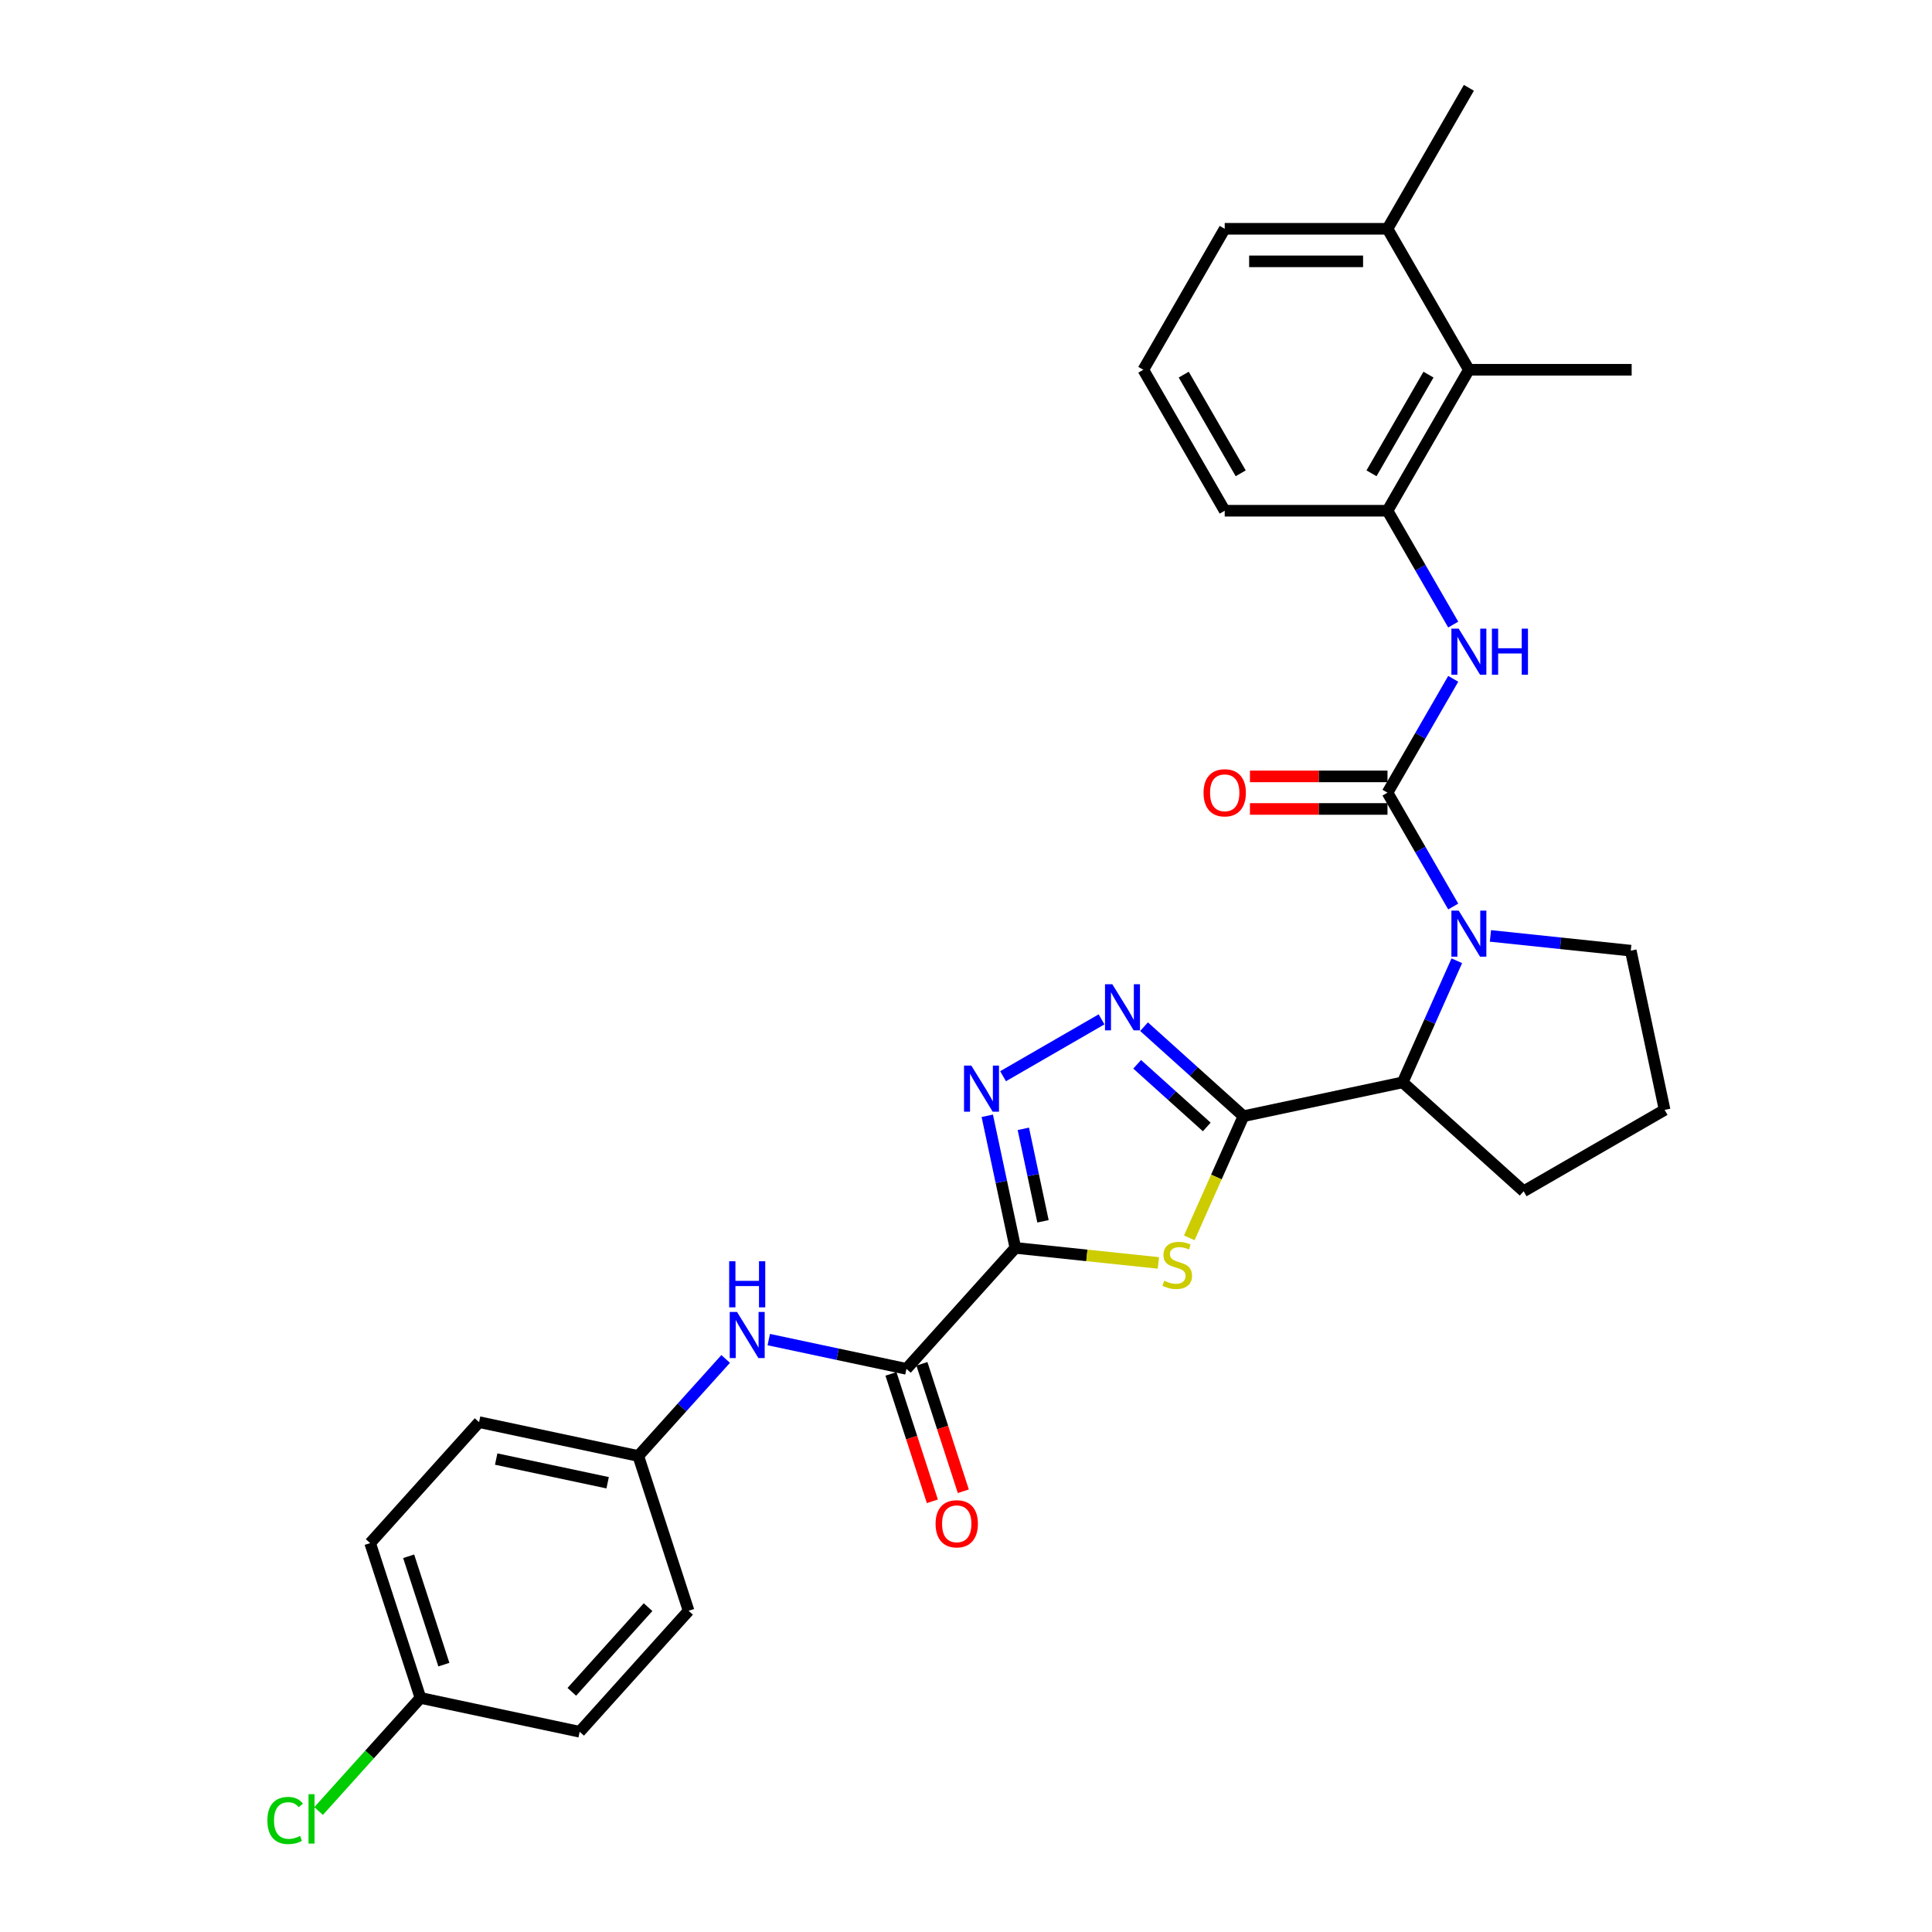 <?xml version='1.0' encoding='iso-8859-1'?>
<svg version='1.1' baseProfile='full'
              xmlns='http://www.w3.org/2000/svg'
                      xmlns:rdkit='http://www.rdkit.org/xml'
                      xmlns:xlink='http://www.w3.org/1999/xlink'
                  xml:space='preserve'
width='1000px' height='1000px' viewBox='0 0 1000 1000'>
<!-- END OF HEADER -->
<rect style='opacity:1.0;fill:#FFFFFF;stroke:none' width='1000' height='1000' x='0' y='0'> </rect>
<path class='bond-1' d='M 525.547,645.904 L 562.565,649.795' style='fill:none;fill-rule:evenodd;stroke:#000000;stroke-width:6px;stroke-linecap:butt;stroke-linejoin:miter;stroke-opacity:1' />
<path class='bond-1' d='M 562.565,649.795 L 599.583,653.685' style='fill:none;fill-rule:evenodd;stroke:#CCCC00;stroke-width:6px;stroke-linecap:butt;stroke-linejoin:miter;stroke-opacity:1' />
<path class='bond-4' d='M 525.547,645.904 L 518.28,611.716' style='fill:none;fill-rule:evenodd;stroke:#000000;stroke-width:6px;stroke-linecap:butt;stroke-linejoin:miter;stroke-opacity:1' />
<path class='bond-4' d='M 518.28,611.716 L 511.013,577.527' style='fill:none;fill-rule:evenodd;stroke:#0000FF;stroke-width:6px;stroke-linecap:butt;stroke-linejoin:miter;stroke-opacity:1' />
<path class='bond-4' d='M 539.85,632.144 L 534.763,608.212' style='fill:none;fill-rule:evenodd;stroke:#000000;stroke-width:6px;stroke-linecap:butt;stroke-linejoin:miter;stroke-opacity:1' />
<path class='bond-4' d='M 534.763,608.212 L 529.676,584.28' style='fill:none;fill-rule:evenodd;stroke:#0000FF;stroke-width:6px;stroke-linecap:butt;stroke-linejoin:miter;stroke-opacity:1' />
<path class='bond-6' d='M 525.547,645.904 L 469.17,708.517' style='fill:none;fill-rule:evenodd;stroke:#000000;stroke-width:6px;stroke-linecap:butt;stroke-linejoin:miter;stroke-opacity:1' />
<path class='bond-0' d='M 643.609,577.741 L 629.592,609.224' style='fill:none;fill-rule:evenodd;stroke:#000000;stroke-width:6px;stroke-linecap:butt;stroke-linejoin:miter;stroke-opacity:1' />
<path class='bond-0' d='M 629.592,609.224 L 615.574,640.708' style='fill:none;fill-rule:evenodd;stroke:#CCCC00;stroke-width:6px;stroke-linecap:butt;stroke-linejoin:miter;stroke-opacity:1' />
<path class='bond-7' d='M 643.609,577.741 L 726.022,560.223' style='fill:none;fill-rule:evenodd;stroke:#000000;stroke-width:6px;stroke-linecap:butt;stroke-linejoin:miter;stroke-opacity:1' />
<path class='bond-30' d='M 643.609,577.741 L 617.88,554.574' style='fill:none;fill-rule:evenodd;stroke:#000000;stroke-width:6px;stroke-linecap:butt;stroke-linejoin:miter;stroke-opacity:1' />
<path class='bond-30' d='M 617.88,554.574 L 592.151,531.408' style='fill:none;fill-rule:evenodd;stroke:#0000FF;stroke-width:6px;stroke-linecap:butt;stroke-linejoin:miter;stroke-opacity:1' />
<path class='bond-30' d='M 624.615,583.313 L 606.605,567.097' style='fill:none;fill-rule:evenodd;stroke:#000000;stroke-width:6px;stroke-linecap:butt;stroke-linejoin:miter;stroke-opacity:1' />
<path class='bond-30' d='M 606.605,567.097 L 588.594,550.88' style='fill:none;fill-rule:evenodd;stroke:#0000FF;stroke-width:6px;stroke-linecap:butt;stroke-linejoin:miter;stroke-opacity:1' />
<path class='bond-2' d='M 718.164,410.287 L 735.176,439.751' style='fill:none;fill-rule:evenodd;stroke:#000000;stroke-width:6px;stroke-linecap:butt;stroke-linejoin:miter;stroke-opacity:1' />
<path class='bond-2' d='M 735.176,439.751 L 752.187,469.216' style='fill:none;fill-rule:evenodd;stroke:#0000FF;stroke-width:6px;stroke-linecap:butt;stroke-linejoin:miter;stroke-opacity:1' />
<path class='bond-8' d='M 718.164,410.287 L 735.176,380.822' style='fill:none;fill-rule:evenodd;stroke:#000000;stroke-width:6px;stroke-linecap:butt;stroke-linejoin:miter;stroke-opacity:1' />
<path class='bond-8' d='M 735.176,380.822 L 752.187,351.357' style='fill:none;fill-rule:evenodd;stroke:#0000FF;stroke-width:6px;stroke-linecap:butt;stroke-linejoin:miter;stroke-opacity:1' />
<path class='bond-12' d='M 718.164,401.861 L 682.567,401.861' style='fill:none;fill-rule:evenodd;stroke:#000000;stroke-width:6px;stroke-linecap:butt;stroke-linejoin:miter;stroke-opacity:1' />
<path class='bond-12' d='M 682.567,401.861 L 646.969,401.861' style='fill:none;fill-rule:evenodd;stroke:#FF0000;stroke-width:6px;stroke-linecap:butt;stroke-linejoin:miter;stroke-opacity:1' />
<path class='bond-12' d='M 718.164,418.712 L 682.567,418.712' style='fill:none;fill-rule:evenodd;stroke:#000000;stroke-width:6px;stroke-linecap:butt;stroke-linejoin:miter;stroke-opacity:1' />
<path class='bond-12' d='M 682.567,418.712 L 646.969,418.712' style='fill:none;fill-rule:evenodd;stroke:#FF0000;stroke-width:6px;stroke-linecap:butt;stroke-linejoin:miter;stroke-opacity:1' />
<path class='bond-3' d='M 754.042,497.29 L 740.032,528.756' style='fill:none;fill-rule:evenodd;stroke:#0000FF;stroke-width:6px;stroke-linecap:butt;stroke-linejoin:miter;stroke-opacity:1' />
<path class='bond-3' d='M 740.032,528.756 L 726.022,560.223' style='fill:none;fill-rule:evenodd;stroke:#000000;stroke-width:6px;stroke-linecap:butt;stroke-linejoin:miter;stroke-opacity:1' />
<path class='bond-16' d='M 771.447,484.425 L 807.766,488.243' style='fill:none;fill-rule:evenodd;stroke:#0000FF;stroke-width:6px;stroke-linecap:butt;stroke-linejoin:miter;stroke-opacity:1' />
<path class='bond-16' d='M 807.766,488.243 L 844.084,492.06' style='fill:none;fill-rule:evenodd;stroke:#000000;stroke-width:6px;stroke-linecap:butt;stroke-linejoin:miter;stroke-opacity:1' />
<path class='bond-5' d='M 519.185,557.05 L 570.163,527.618' style='fill:none;fill-rule:evenodd;stroke:#0000FF;stroke-width:6px;stroke-linecap:butt;stroke-linejoin:miter;stroke-opacity:1' />
<path class='bond-10' d='M 469.17,708.517 L 433.541,700.944' style='fill:none;fill-rule:evenodd;stroke:#000000;stroke-width:6px;stroke-linecap:butt;stroke-linejoin:miter;stroke-opacity:1' />
<path class='bond-10' d='M 433.541,700.944 L 397.912,693.371' style='fill:none;fill-rule:evenodd;stroke:#0000FF;stroke-width:6px;stroke-linecap:butt;stroke-linejoin:miter;stroke-opacity:1' />
<path class='bond-13' d='M 461.157,711.121 L 471.872,744.1' style='fill:none;fill-rule:evenodd;stroke:#000000;stroke-width:6px;stroke-linecap:butt;stroke-linejoin:miter;stroke-opacity:1' />
<path class='bond-13' d='M 471.872,744.1 L 482.588,777.08' style='fill:none;fill-rule:evenodd;stroke:#FF0000;stroke-width:6px;stroke-linecap:butt;stroke-linejoin:miter;stroke-opacity:1' />
<path class='bond-13' d='M 477.183,705.913 L 487.899,738.893' style='fill:none;fill-rule:evenodd;stroke:#000000;stroke-width:6px;stroke-linecap:butt;stroke-linejoin:miter;stroke-opacity:1' />
<path class='bond-13' d='M 487.899,738.893 L 498.614,771.873' style='fill:none;fill-rule:evenodd;stroke:#FF0000;stroke-width:6px;stroke-linecap:butt;stroke-linejoin:miter;stroke-opacity:1' />
<path class='bond-23' d='M 726.022,560.223 L 788.635,616.6' style='fill:none;fill-rule:evenodd;stroke:#000000;stroke-width:6px;stroke-linecap:butt;stroke-linejoin:miter;stroke-opacity:1' />
<path class='bond-9' d='M 752.187,323.283 L 735.176,293.819' style='fill:none;fill-rule:evenodd;stroke:#0000FF;stroke-width:6px;stroke-linecap:butt;stroke-linejoin:miter;stroke-opacity:1' />
<path class='bond-9' d='M 735.176,293.819 L 718.164,264.354' style='fill:none;fill-rule:evenodd;stroke:#000000;stroke-width:6px;stroke-linecap:butt;stroke-linejoin:miter;stroke-opacity:1' />
<path class='bond-11' d='M 718.164,264.354 L 760.292,191.387' style='fill:none;fill-rule:evenodd;stroke:#000000;stroke-width:6px;stroke-linecap:butt;stroke-linejoin:miter;stroke-opacity:1' />
<path class='bond-11' d='M 709.89,244.983 L 739.379,193.907' style='fill:none;fill-rule:evenodd;stroke:#000000;stroke-width:6px;stroke-linecap:butt;stroke-linejoin:miter;stroke-opacity:1' />
<path class='bond-24' d='M 718.164,264.354 L 633.91,264.354' style='fill:none;fill-rule:evenodd;stroke:#000000;stroke-width:6px;stroke-linecap:butt;stroke-linejoin:miter;stroke-opacity:1' />
<path class='bond-15' d='M 375.601,703.389 L 352.99,728.501' style='fill:none;fill-rule:evenodd;stroke:#0000FF;stroke-width:6px;stroke-linecap:butt;stroke-linejoin:miter;stroke-opacity:1' />
<path class='bond-15' d='M 352.99,728.501 L 330.379,753.613' style='fill:none;fill-rule:evenodd;stroke:#000000;stroke-width:6px;stroke-linecap:butt;stroke-linejoin:miter;stroke-opacity:1' />
<path class='bond-14' d='M 760.292,191.387 L 718.164,118.421' style='fill:none;fill-rule:evenodd;stroke:#000000;stroke-width:6px;stroke-linecap:butt;stroke-linejoin:miter;stroke-opacity:1' />
<path class='bond-27' d='M 760.292,191.387 L 844.546,191.387' style='fill:none;fill-rule:evenodd;stroke:#000000;stroke-width:6px;stroke-linecap:butt;stroke-linejoin:miter;stroke-opacity:1' />
<path class='bond-29' d='M 718.164,118.421 L 760.292,45.455' style='fill:none;fill-rule:evenodd;stroke:#000000;stroke-width:6px;stroke-linecap:butt;stroke-linejoin:miter;stroke-opacity:1' />
<path class='bond-33' d='M 718.164,118.421 L 633.91,118.421' style='fill:none;fill-rule:evenodd;stroke:#000000;stroke-width:6px;stroke-linecap:butt;stroke-linejoin:miter;stroke-opacity:1' />
<path class='bond-33' d='M 705.526,135.272 L 646.548,135.272' style='fill:none;fill-rule:evenodd;stroke:#000000;stroke-width:6px;stroke-linecap:butt;stroke-linejoin:miter;stroke-opacity:1' />
<path class='bond-19' d='M 330.379,753.613 L 356.415,833.743' style='fill:none;fill-rule:evenodd;stroke:#000000;stroke-width:6px;stroke-linecap:butt;stroke-linejoin:miter;stroke-opacity:1' />
<path class='bond-20' d='M 330.379,753.613 L 247.966,736.095' style='fill:none;fill-rule:evenodd;stroke:#000000;stroke-width:6px;stroke-linecap:butt;stroke-linejoin:miter;stroke-opacity:1' />
<path class='bond-20' d='M 314.514,767.468 L 256.825,755.206' style='fill:none;fill-rule:evenodd;stroke:#000000;stroke-width:6px;stroke-linecap:butt;stroke-linejoin:miter;stroke-opacity:1' />
<path class='bond-32' d='M 844.084,492.06 L 861.602,574.473' style='fill:none;fill-rule:evenodd;stroke:#000000;stroke-width:6px;stroke-linecap:butt;stroke-linejoin:miter;stroke-opacity:1' />
<path class='bond-17' d='M 217.625,878.839 L 191.589,798.708' style='fill:none;fill-rule:evenodd;stroke:#000000;stroke-width:6px;stroke-linecap:butt;stroke-linejoin:miter;stroke-opacity:1' />
<path class='bond-17' d='M 229.746,861.612 L 211.521,805.521' style='fill:none;fill-rule:evenodd;stroke:#000000;stroke-width:6px;stroke-linecap:butt;stroke-linejoin:miter;stroke-opacity:1' />
<path class='bond-18' d='M 217.625,878.839 L 191.265,908.115' style='fill:none;fill-rule:evenodd;stroke:#000000;stroke-width:6px;stroke-linecap:butt;stroke-linejoin:miter;stroke-opacity:1' />
<path class='bond-18' d='M 191.265,908.115 L 164.905,937.391' style='fill:none;fill-rule:evenodd;stroke:#00CC00;stroke-width:6px;stroke-linecap:butt;stroke-linejoin:miter;stroke-opacity:1' />
<path class='bond-31' d='M 217.625,878.839 L 300.038,896.357' style='fill:none;fill-rule:evenodd;stroke:#000000;stroke-width:6px;stroke-linecap:butt;stroke-linejoin:miter;stroke-opacity:1' />
<path class='bond-22' d='M 356.415,833.743 L 300.038,896.357' style='fill:none;fill-rule:evenodd;stroke:#000000;stroke-width:6px;stroke-linecap:butt;stroke-linejoin:miter;stroke-opacity:1' />
<path class='bond-22' d='M 335.436,831.86 L 295.972,875.689' style='fill:none;fill-rule:evenodd;stroke:#000000;stroke-width:6px;stroke-linecap:butt;stroke-linejoin:miter;stroke-opacity:1' />
<path class='bond-21' d='M 247.966,736.095 L 191.589,798.708' style='fill:none;fill-rule:evenodd;stroke:#000000;stroke-width:6px;stroke-linecap:butt;stroke-linejoin:miter;stroke-opacity:1' />
<path class='bond-25' d='M 788.635,616.6 L 861.602,574.473' style='fill:none;fill-rule:evenodd;stroke:#000000;stroke-width:6px;stroke-linecap:butt;stroke-linejoin:miter;stroke-opacity:1' />
<path class='bond-26' d='M 633.91,264.354 L 591.783,191.387' style='fill:none;fill-rule:evenodd;stroke:#000000;stroke-width:6px;stroke-linecap:butt;stroke-linejoin:miter;stroke-opacity:1' />
<path class='bond-26' d='M 642.184,244.983 L 612.695,193.907' style='fill:none;fill-rule:evenodd;stroke:#000000;stroke-width:6px;stroke-linecap:butt;stroke-linejoin:miter;stroke-opacity:1' />
<path class='bond-28' d='M 591.783,191.387 L 633.91,118.421' style='fill:none;fill-rule:evenodd;stroke:#000000;stroke-width:6px;stroke-linecap:butt;stroke-linejoin:miter;stroke-opacity:1' />
<path  class='atom-2' d='M 602.599 662.9
Q 602.869 663.001, 603.981 663.473
Q 605.093 663.945, 606.307 664.248
Q 607.554 664.518, 608.767 664.518
Q 611.025 664.518, 612.339 663.44
Q 613.654 662.327, 613.654 660.406
Q 613.654 659.092, 612.98 658.283
Q 612.339 657.474, 611.328 657.036
Q 610.317 656.598, 608.632 656.093
Q 606.509 655.452, 605.228 654.846
Q 603.981 654.239, 603.071 652.958
Q 602.195 651.678, 602.195 649.521
Q 602.195 646.521, 604.217 644.668
Q 606.273 642.814, 610.317 642.814
Q 613.081 642.814, 616.215 644.128
L 615.44 646.724
Q 612.575 645.544, 610.418 645.544
Q 608.093 645.544, 606.812 646.521
Q 605.531 647.465, 605.565 649.116
Q 605.565 650.397, 606.205 651.172
Q 606.88 651.947, 607.823 652.385
Q 608.801 652.824, 610.418 653.329
Q 612.575 654.003, 613.856 654.677
Q 615.136 655.351, 616.046 656.733
Q 616.99 658.081, 616.99 660.406
Q 616.99 663.709, 614.766 665.495
Q 612.575 667.248, 608.902 667.248
Q 606.778 667.248, 605.161 666.776
Q 603.577 666.338, 601.689 665.563
L 602.599 662.9
' fill='#CCCC00'/>
<path  class='atom-4' d='M 755.017 471.323
L 762.836 483.961
Q 763.611 485.208, 764.858 487.466
Q 766.105 489.724, 766.173 489.859
L 766.173 471.323
L 769.341 471.323
L 769.341 495.183
L 766.071 495.183
L 757.68 481.366
Q 756.702 479.748, 755.658 477.894
Q 754.647 476.041, 754.343 475.468
L 754.343 495.183
L 751.243 495.183
L 751.243 471.323
L 755.017 471.323
' fill='#0000FF'/>
<path  class='atom-5' d='M 502.755 551.56
L 510.574 564.198
Q 511.349 565.445, 512.596 567.703
Q 513.843 569.961, 513.91 570.096
L 513.91 551.56
L 517.078 551.56
L 517.078 575.421
L 513.809 575.421
L 505.418 561.603
Q 504.44 559.986, 503.395 558.132
Q 502.384 556.278, 502.081 555.706
L 502.081 575.421
L 498.981 575.421
L 498.981 551.56
L 502.755 551.56
' fill='#0000FF'/>
<path  class='atom-6' d='M 575.722 509.433
L 583.54 522.071
Q 584.316 523.318, 585.562 525.576
Q 586.809 527.834, 586.877 527.969
L 586.877 509.433
L 590.045 509.433
L 590.045 533.294
L 586.776 533.294
L 578.384 519.476
Q 577.407 517.859, 576.362 516.005
Q 575.351 514.151, 575.048 513.578
L 575.048 533.294
L 571.947 533.294
L 571.947 509.433
L 575.722 509.433
' fill='#0000FF'/>
<path  class='atom-9' d='M 755.017 325.39
L 762.836 338.028
Q 763.611 339.275, 764.858 341.533
Q 766.105 343.791, 766.173 343.926
L 766.173 325.39
L 769.341 325.39
L 769.341 349.251
L 766.071 349.251
L 757.68 335.433
Q 756.702 333.815, 755.658 331.962
Q 754.647 330.108, 754.343 329.535
L 754.343 349.251
L 751.243 349.251
L 751.243 325.39
L 755.017 325.39
' fill='#0000FF'/>
<path  class='atom-9' d='M 772.205 325.39
L 775.441 325.39
L 775.441 335.534
L 787.641 335.534
L 787.641 325.39
L 790.876 325.39
L 790.876 349.251
L 787.641 349.251
L 787.641 338.23
L 775.441 338.23
L 775.441 349.251
L 772.205 349.251
L 772.205 325.39
' fill='#0000FF'/>
<path  class='atom-11' d='M 381.482 679.069
L 389.301 691.707
Q 390.076 692.954, 391.323 695.212
Q 392.57 697.47, 392.638 697.605
L 392.638 679.069
L 395.805 679.069
L 395.805 702.93
L 392.536 702.93
L 384.145 689.112
Q 383.167 687.495, 382.123 685.641
Q 381.112 683.787, 380.808 683.214
L 380.808 702.93
L 377.708 702.93
L 377.708 679.069
L 381.482 679.069
' fill='#0000FF'/>
<path  class='atom-11' d='M 377.421 652.822
L 380.657 652.822
L 380.657 662.966
L 392.857 662.966
L 392.857 652.822
L 396.092 652.822
L 396.092 676.683
L 392.857 676.683
L 392.857 665.663
L 380.657 665.663
L 380.657 676.683
L 377.421 676.683
L 377.421 652.822
' fill='#0000FF'/>
<path  class='atom-13' d='M 622.957 410.354
Q 622.957 404.625, 625.788 401.423
Q 628.619 398.221, 633.91 398.221
Q 639.201 398.221, 642.032 401.423
Q 644.863 404.625, 644.863 410.354
Q 644.863 416.151, 641.998 419.453
Q 639.134 422.723, 633.91 422.723
Q 628.653 422.723, 625.788 419.453
Q 622.957 416.184, 622.957 410.354
M 633.91 420.026
Q 637.55 420.026, 639.505 417.6
Q 641.493 415.14, 641.493 410.354
Q 641.493 405.669, 639.505 403.31
Q 637.55 400.918, 633.91 400.918
Q 630.27 400.918, 628.282 403.277
Q 626.327 405.636, 626.327 410.354
Q 626.327 415.173, 628.282 417.6
Q 630.27 420.026, 633.91 420.026
' fill='#FF0000'/>
<path  class='atom-14' d='M 484.253 788.715
Q 484.253 782.986, 487.084 779.784
Q 489.915 776.582, 495.206 776.582
Q 500.497 776.582, 503.328 779.784
Q 506.159 782.986, 506.159 788.715
Q 506.159 794.512, 503.294 797.815
Q 500.43 801.084, 495.206 801.084
Q 489.948 801.084, 487.084 797.815
Q 484.253 794.546, 484.253 788.715
M 495.206 798.388
Q 498.846 798.388, 500.8 795.961
Q 502.789 793.501, 502.789 788.715
Q 502.789 784.031, 500.8 781.671
Q 498.846 779.279, 495.206 779.279
Q 491.566 779.279, 489.578 781.638
Q 487.623 783.997, 487.623 788.715
Q 487.623 793.534, 489.578 795.961
Q 491.566 798.388, 495.206 798.388
' fill='#FF0000'/>
<path  class='atom-19' d='M 138.398 942.278
Q 138.398 936.347, 141.162 933.246
Q 143.959 930.112, 149.25 930.112
Q 154.171 930.112, 156.799 933.583
L 154.575 935.403
Q 152.654 932.875, 149.25 932.875
Q 145.644 932.875, 143.723 935.302
Q 141.836 937.695, 141.836 942.278
Q 141.836 946.996, 143.79 949.423
Q 145.779 951.849, 149.621 951.849
Q 152.25 951.849, 155.316 950.265
L 156.26 952.793
Q 155.013 953.602, 153.126 954.074
Q 151.238 954.545, 149.149 954.545
Q 143.959 954.545, 141.162 951.377
Q 138.398 948.21, 138.398 942.278
' fill='#00CC00'/>
<path  class='atom-19' d='M 159.698 928.663
L 162.798 928.663
L 162.798 954.242
L 159.698 954.242
L 159.698 928.663
' fill='#00CC00'/>
</svg>
